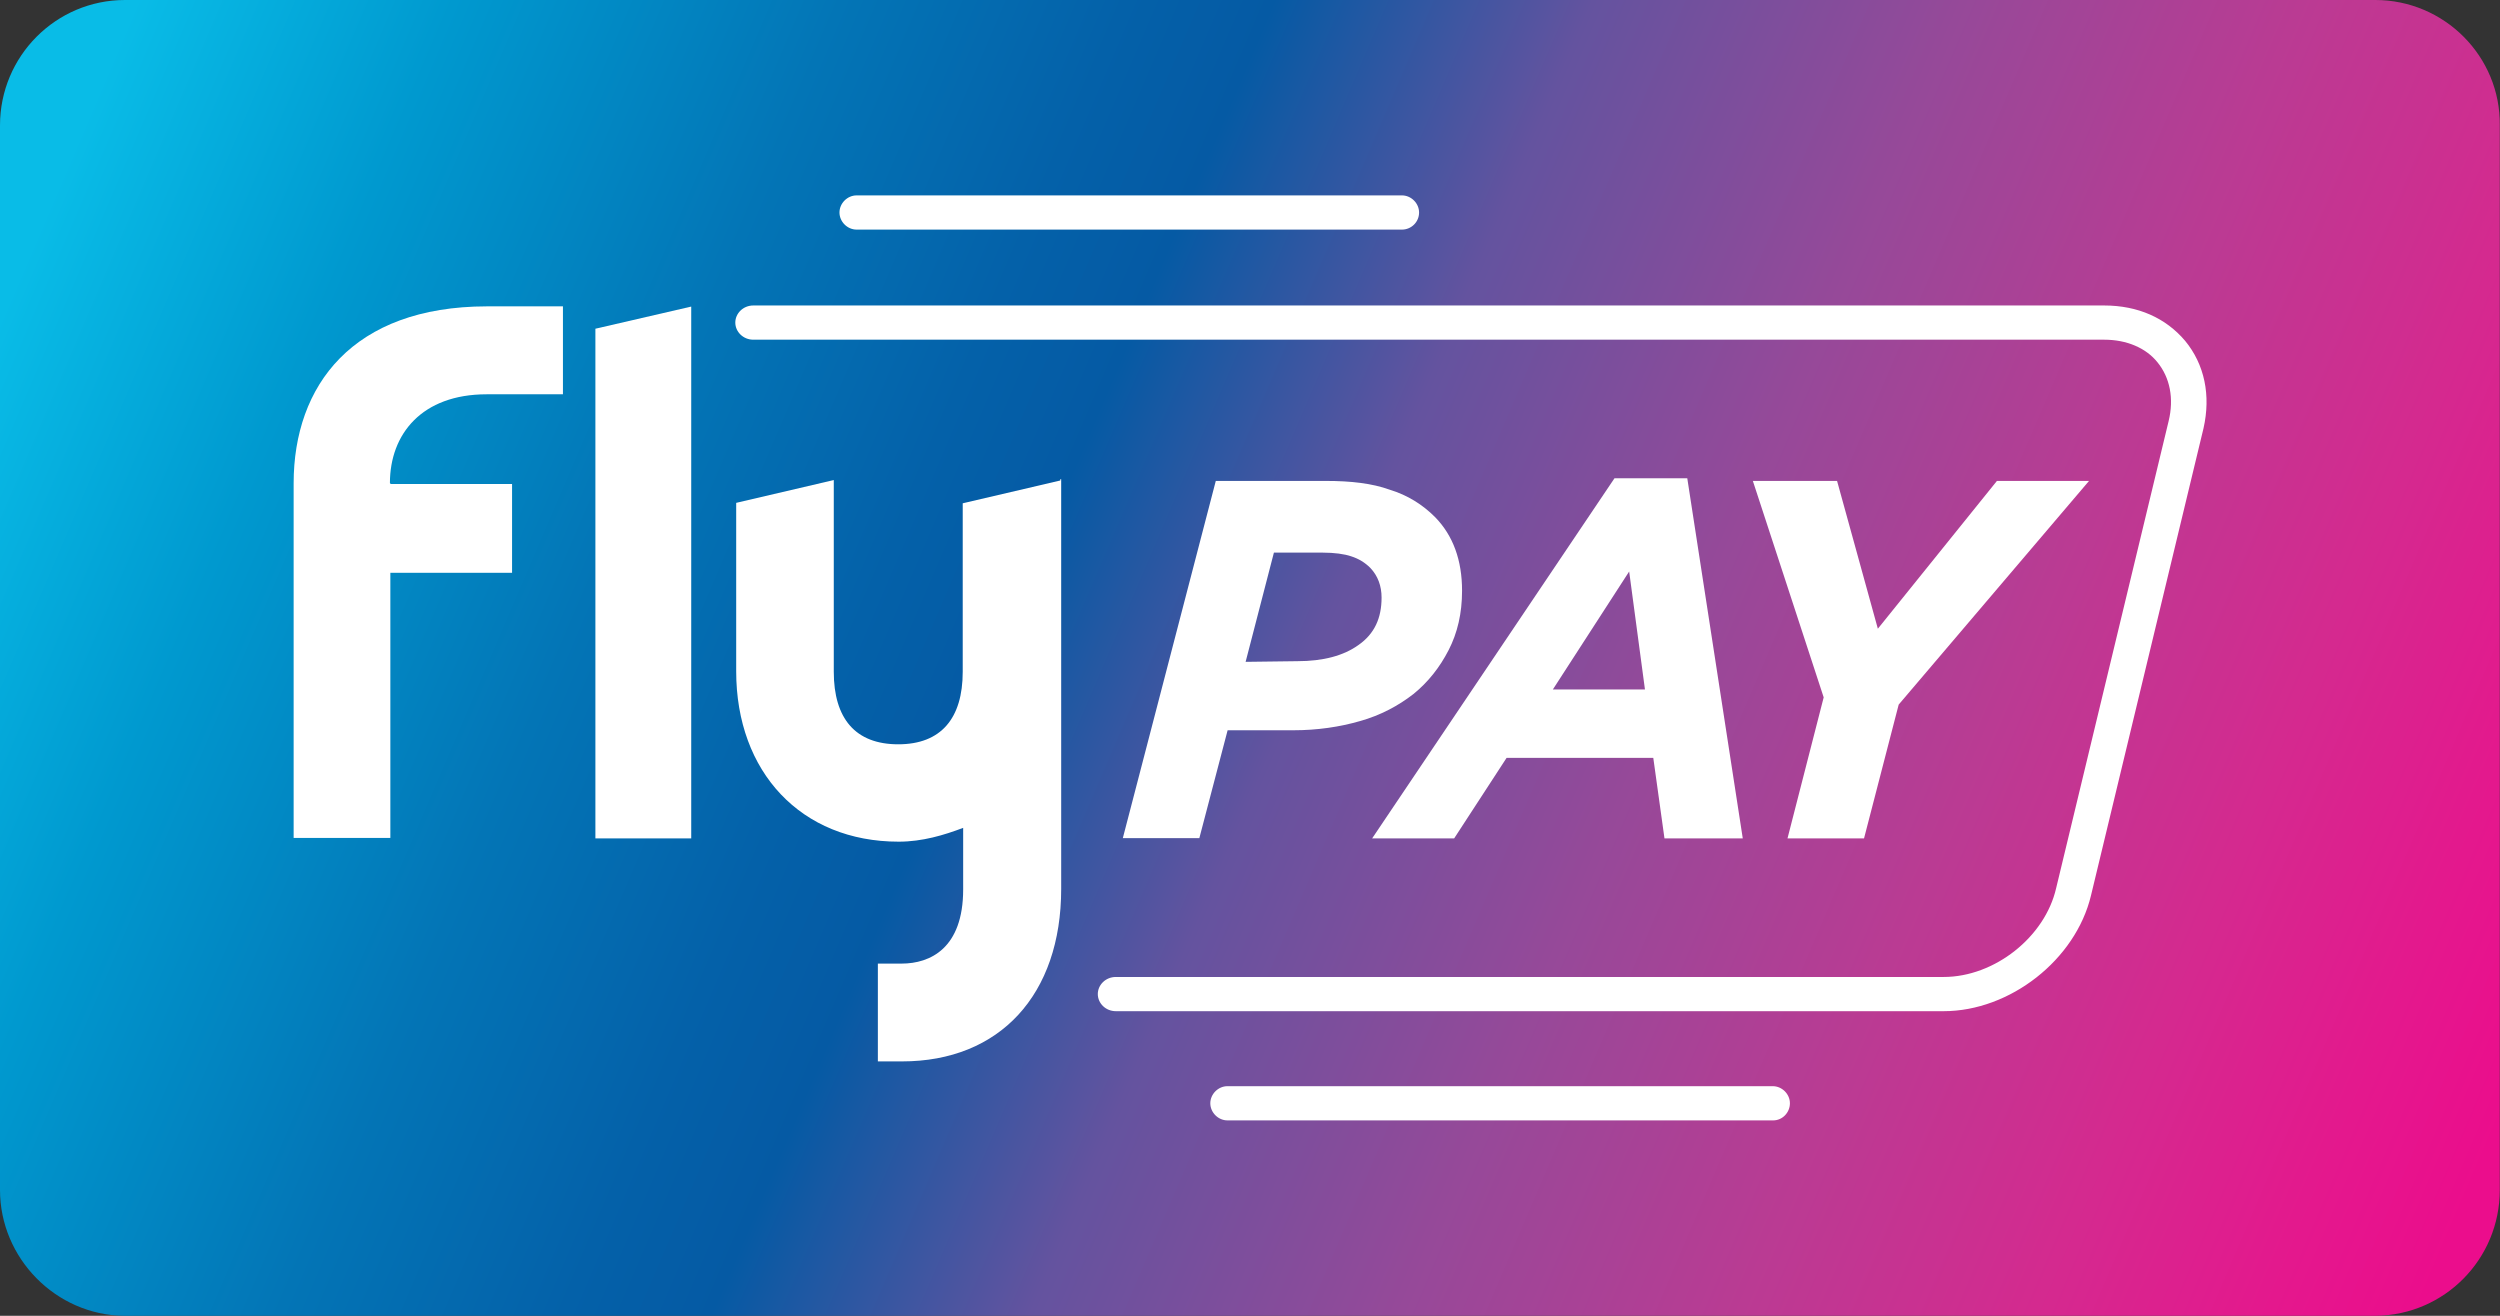 <?xml version="1.0" encoding="utf-8"?>
<!-- Generator: Adobe Illustrator 24.0.1, SVG Export Plug-In . SVG Version: 6.00 Build 0)  -->
<svg version="1.1" id="Layer_1" xmlns="http://www.w3.org/2000/svg" xmlns:xlink="http://www.w3.org/1999/xlink" x="0px" y="0px"
	 viewBox="0 0 114 60" style="enable-background:new 0 0 114 60;" xml:space="preserve">
<rect x="0" y="0" width="114" height="60" fill="#333333" stroke="none"/>
<style type="text/css">
	.st0{clip-path:url(#SVGID_2_);fill:url(#SVGID_3_);}
	.st1{fill:#FFFFFF;}
</style>
<g>
	<g>
		<g>
			<g>
				<defs>
					<path id="SVGID_1_" d="M5.7,0C2.55,0,0,2.56,0,5.72v48.54c0,3.12,2.55,5.7,5.64,5.74h102.71c3.12-0.04,5.64-2.58,5.64-5.74
						V5.72c0.04-3.15-2.53-5.72-5.68-5.72H5.7z"/>
				</defs>
				<clipPath id="SVGID_2_">
					<use xlink:href="#SVGID_1_"  style="overflow:visible;"/>
				</clipPath>
				
					<linearGradient id="SVGID_3_" gradientUnits="userSpaceOnUse" x1="-593.817" y1="-396.709" x2="-593.513" y2="-396.709" gradientTransform="matrix(372.306 173.609 -173.609 372.306 152209.703 250792.609)">
					<stop  offset="0" style="stop-color:#09BCE7"/>
					<stop  offset="0.112" style="stop-color:#0099CF"/>
					<stop  offset="0.248" style="stop-color:#0375B6"/>
					<stop  offset="0.348" style="stop-color:#0461A9"/>
					<stop  offset="0.4" style="stop-color:#055AA4"/>
					<stop  offset="0.512" style="stop-color:#64539F"/>
					<stop  offset="0.642" style="stop-color:#964999"/>
					<stop  offset="0.761" style="stop-color:#BA3B93"/>
					<stop  offset="0.864" style="stop-color:#D42A8F"/>
					<stop  offset="0.947" style="stop-color:#E4188D"/>
					<stop  offset="1" style="stop-color:#EB0D8C"/>
				</linearGradient>
				<polygon class="st0" points="20.37,-43.87 136.93,10.7 93.65,103.87 -22.89,49.28 				"/>
			</g>
		</g>
	</g>
</g>
<g>
	<path class="st1" d="M63.93,10.47H39.06c-0.42,0-0.78-0.36-0.78-0.78s0.36-0.78,0.78-0.78h24.87c0.42,0,0.78,0.36,0.78,0.78
		C64.71,10.13,64.35,10.47,63.93,10.47"/>
	<path class="st1" d="M80.86,51.09H55.97c-0.42,0-0.78-0.36-0.78-0.78s0.36-0.78,0.78-0.78h24.87c0.42,0,0.78,0.36,0.78,0.78
		S81.28,51.09,80.86,51.09"/>
	<path class="st1" d="M88.63,46.11H50.88c-0.46,0-0.82-0.36-0.82-0.78c0-0.42,0.36-0.78,0.82-0.78h37.75c2.32,0,4.62-1.82,5.13-4.05
		l5.13-21.3c0.25-1.03,0.06-1.98-0.51-2.68c-0.53-0.66-1.41-1.03-2.43-1.03h-61.6c-0.46,0-0.82-0.36-0.82-0.78
		c0-0.42,0.36-0.78,0.82-0.78h61.6c1.54,0,2.81,0.57,3.69,1.61c0.89,1.08,1.18,2.49,0.84,3.99l-5.13,21.3
		C94.65,43.77,91.65,46.11,88.63,46.11"/>
	<polygon class="st1" points="27.15,14.99 27.15,38.23 31.52,38.23 31.52,13.98 31.52,13.98 	"/>
	<path class="st1" d="M48.35,21.91l-4.45,1.04v7.68c0,2.13-0.99,3.31-2.94,3.31c-1.96,0-2.94-1.18-2.94-3.31v-8.74l-4.45,1.04v7.68
		c0,4.6,2.96,7.77,7.41,7.77c1.08,0,2.07-0.3,2.94-0.63v2.81c0,2.68-1.5,3.38-2.81,3.38h-1.08v4.46h1.1c4.46,0,7.26-3.04,7.26-7.87
		V23.86l0,0v-2.01h-0.04V21.91z"/>
	<path class="st1" d="M13.39,22.04L13.39,22.04v16.17h4.41V26.12h5.55v-4.05H17.8v-0.04h-0.02c0-2.24,1.46-4.05,4.41-4.05h3.48
		v-4.01h-3.48C16.09,13.98,13.39,17.57,13.39,22.04"/>
	<path class="st1" d="M55.44,21.93h5.02c1.14,0,2.11,0.11,2.91,0.4c0.82,0.25,1.5,0.68,2.07,1.25c0.82,0.84,1.23,1.96,1.23,3.36
		c0,1.03-0.21,1.92-0.61,2.7s-0.93,1.46-1.61,2.01c-0.68,0.53-1.5,0.97-2.43,1.23c-0.93,0.27-1.96,0.42-3.04,0.42h-3l-1.29,4.92
		H51.2L55.44,21.93z M59.16,30.15c1.18,0,2.11-0.25,2.79-0.74C62.68,28.9,63,28.18,63,27.25c0-0.53-0.17-0.99-0.51-1.35
		c-0.25-0.25-0.53-0.42-0.87-0.53c-0.32-0.11-0.78-0.17-1.29-0.17h-2.24l-1.29,4.98L59.16,30.15L59.16,30.15z"/>
	<path class="st1" d="M73.62,21.81h3.32l2.53,16.42H75.9l-0.51-3.67H68.7l-2.39,3.67h-3.74L73.62,21.81z M75.01,31.44l-0.72-5.38
		l-3.48,5.38H75.01z"/>
	<polygon class="st1" points="83.16,31.8 79.93,21.93 83.77,21.93 85.63,28.67 91.06,21.93 95.26,21.93 86.58,32.13 85,38.23 
		81.51,38.23 	"/>
</g>
</svg>
